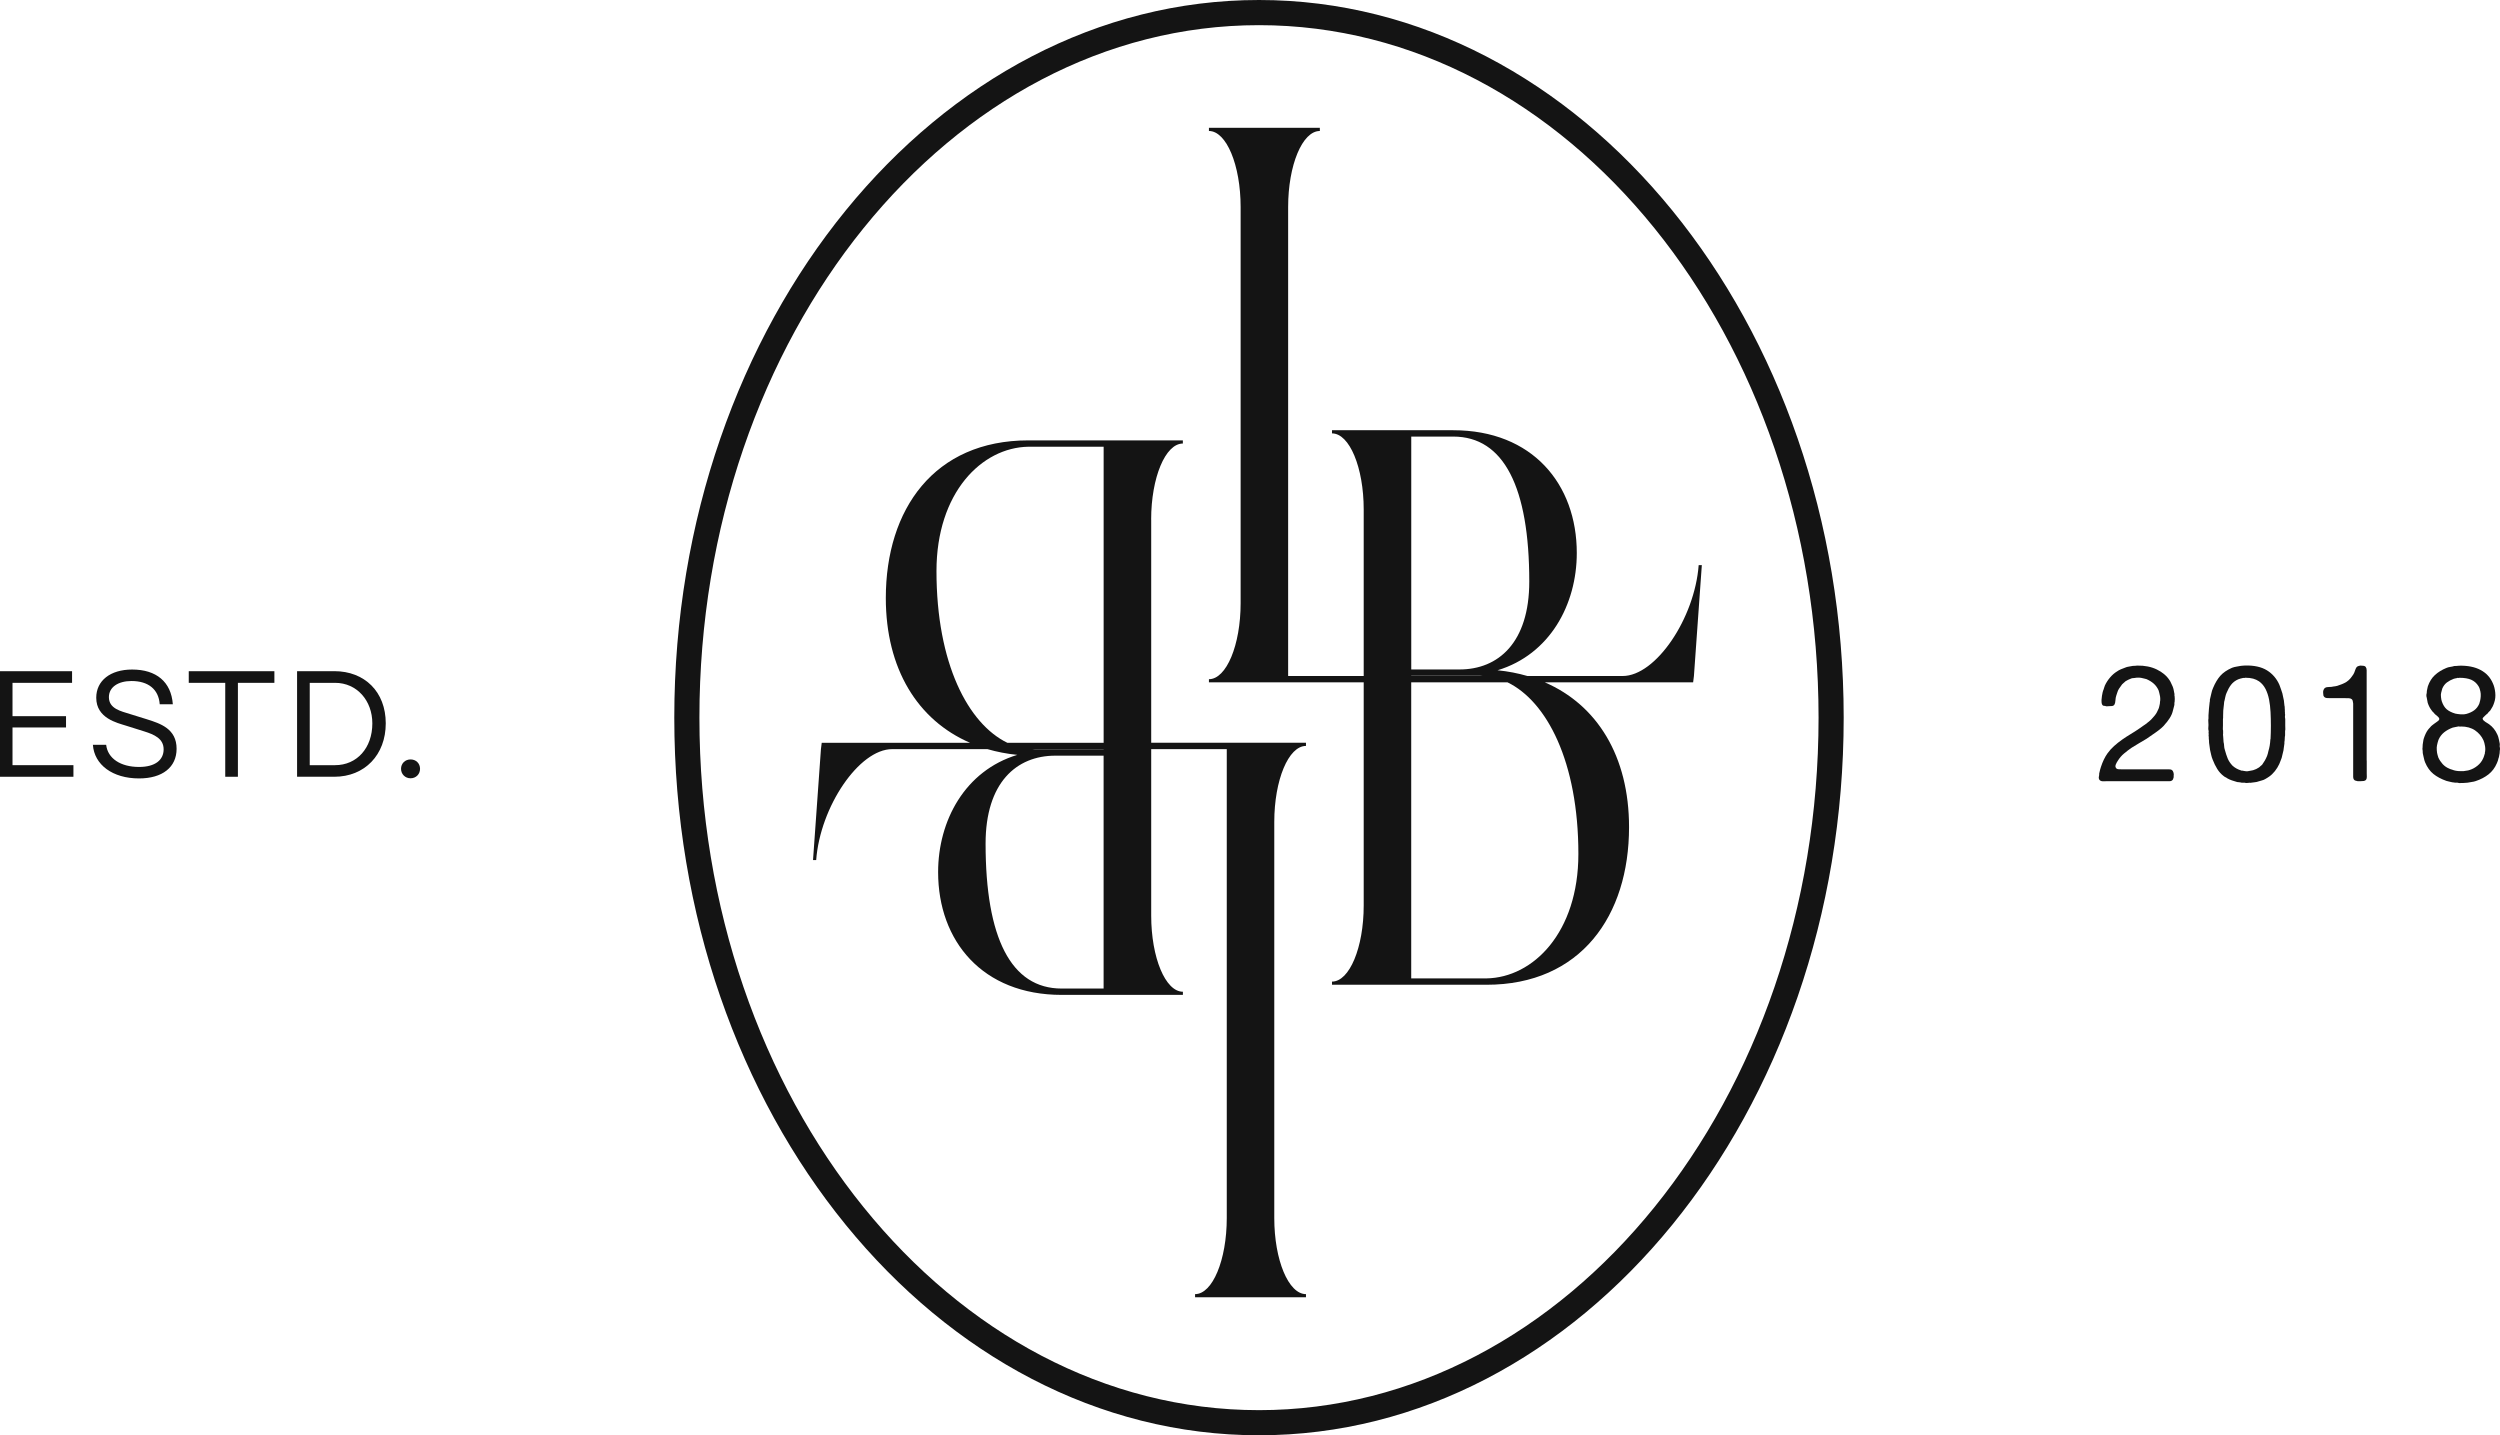 <svg xmlns="http://www.w3.org/2000/svg" id="Layer_1" data-name="Layer 1" viewBox="27.32 18.19 657.73 377.61">
  <defs>
    <style>
      .cls-1 {
        fill: #141414;
        stroke-width: 0px;
      }
    </style>
  </defs>
  <g>
    <path class="cls-1" d="m599.4,200.95c.03-.12.01-.25-.04-.39-.06-.32-.11-.62-.17-.9-.06-.28-.14-.57-.26-.86-.15-.29-.27-.57-.39-.84-.11-.27-.24-.52-.39-.75-.77-1.2-1.9-2.16-3.38-2.88-1.48-.72-3.2-1.06-5.18-1.03-.2.03-.39.05-.56.06-.17.02-.36.02-.56.02-.37.08-.73.15-1.08.19-.34.04-.67.14-.99.28-.37.15-.74.29-1.1.43-.36.15-.7.33-1.01.56-.66.4-1.27.93-1.83,1.59-.56.66-1.01,1.36-1.36,2.11-.06.17-.11.34-.17.49-.06.16-.11.34-.17.54-.11.26-.2.52-.26.79-.06.27-.11.57-.17.88-.03.17-.05.35-.06.54-.01.19-.04.37-.06.54v.34c0,.6.13.99.39,1.16.11.05.24.08.37.08s.26.03.41.09c.09.03.19.04.3.02.11-.01.23-.02.34-.02.34,0,.66-.02.95-.05.29-.03.5-.16.64-.38.14-.23.23-.59.26-1.1.03-.5.1-.91.21-1.22.11-.32.22-.64.32-.97.1-.33.24-.62.41-.88.14-.2.28-.39.41-.58.13-.19.26-.38.41-.58.06-.06.13-.12.21-.19.09-.07.16-.14.21-.19.09-.06.16-.13.24-.21.07-.09.15-.16.24-.22.23-.14.47-.27.71-.39.24-.11.51-.23.8-.34.14-.06.29-.09.43-.09s.3-.01.47-.04c.23-.06.54-.09.92-.09s.69.03.93.09c.23.06.44.11.64.15.2.05.4.09.6.15.74.32,1.38.71,1.91,1.18.53.47.95,1.05,1.27,1.74.09.23.15.45.19.67.04.21.09.44.15.67.06.2.09.48.11.84.01.36,0,.64-.06.84,0,.09,0,.17-.02.26-.01.09-.02.17-.02.26-.06.23-.11.46-.15.69-.04.23-.11.44-.19.64-.14.35-.29.66-.45.95-.16.29-.35.58-.58.86-.06.08-.13.16-.21.24-.09.07-.16.15-.21.24-.32.4-.68.76-1.08,1.08-.11.06-.22.14-.32.24-.1.1-.21.19-.32.28-.32.23-.62.44-.93.64-.3.2-.61.42-.92.65-.75.52-1.51,1.01-2.3,1.48-.79.47-1.55.97-2.28,1.48-.73.52-1.43,1.07-2.09,1.66-.66.59-1.25,1.24-1.76,1.96-.69.97-1.26,2.16-1.72,3.57-.09.23-.16.47-.22.73-.06.26-.11.5-.17.73-.06.15-.08.26-.06.37.01.1,0,.21-.02.32-.23.83-.04,1.35.56,1.55.2.06.44.08.73.06.29-.01.54-.02.78-.02h16.47c.26,0,.46-.06.6-.17.14-.08.24-.2.3-.34.06-.14.11-.32.17-.52v-.39c.06-.28.04-.58-.06-.88-.1-.3-.22-.51-.37-.62-.14-.11-.33-.18-.56-.19-.23-.02-.47-.02-.73-.02h-12.08c-.23,0-.45,0-.67-.02-.21-.01-.39-.06-.54-.15-.14-.12-.24-.27-.3-.47-.03-.14-.01-.31.04-.52.09-.23.17-.42.26-.58.09-.16.19-.32.3-.49.46-.75,1.01-1.39,1.66-1.93.64-.55,1.33-1.06,2.04-1.55.63-.4,1.27-.79,1.91-1.16.65-.37,1.3-.76,1.96-1.16.8-.55,1.65-1.13,2.54-1.76.49-.35.95-.7,1.38-1.08.43-.37.82-.79,1.16-1.25.06-.06.11-.11.15-.17.04-.06.09-.12.15-.17.23-.31.45-.63.67-.94.21-.32.41-.68.58-1.08.14-.35.26-.7.34-1.08.09-.37.19-.76.3-1.16.06-.17.08-.35.06-.52-.01-.17,0-.35.06-.52.03-.17.04-.42.04-.75s-.02-.57-.04-.71c-.06-.14-.07-.27-.04-.38Z"/>
    <path class="cls-1" d="m628.55,207.79v-.37c0-.13-.01-.24-.04-.32-.06-.17-.06-.37-.02-.58.04-.22.04-.41-.02-.58v-.39c-.03-.14-.04-.29-.02-.45.01-.16,0-.31-.02-.45-.03-.11-.04-.23-.02-.34.01-.11,0-.24-.06-.39-.06-.31-.09-.63-.11-.95-.01-.31-.06-.63-.15-.95-.06-.23-.11-.47-.15-.71-.04-.25-.09-.48-.15-.71-.14-.4-.27-.79-.39-1.16-.11-.37-.24-.73-.39-1.08-.72-1.63-1.81-2.9-3.27-3.81-1.46-.9-3.38-1.33-5.76-1.27-.2.03-.39.04-.56.04s-.36.02-.56.05c-.4.08-.79.16-1.18.21-.39.06-.77.16-1.14.3-1.32.58-2.34,1.28-3.08,2.11-.73.83-1.37,1.91-1.91,3.22-.2.43-.34.88-.43,1.35-.09.47-.2.96-.34,1.44-.06.15-.08.3-.06.45.01.16,0,.31-.06.45-.03.29-.06.57-.09.84-.03.27-.06.55-.09.84l-.13,1.81v.82c-.06.23-.07.51-.04.84.03.33.04.62.04.88,0,.23-.01.47-.04.71-.03.25-.01.47.04.67.06.14.07.28.04.43-.03.14-.03.27,0,.39.03.14.03.29,0,.45-.03.16-.01.31.04.45v.45c0,.16.01.31.04.45.03.11.04.23.02.34-.01.12,0,.23.02.35.06.31.1.63.13.95.03.31.07.63.13.94.11.46.21.9.3,1.31.09.42.22.83.39,1.23.34.89.74,1.71,1.2,2.45.46.74,1.03,1.38,1.72,1.89.14.12.29.21.45.28.16.07.31.16.45.28.4.23.82.42,1.25.56.43.15.89.29,1.38.43.2.03.39.05.58.06.19.01.36.05.54.11h.26c.09.03.19.03.3,0,.11-.03.24-.02.39.04.09.03.23.04.43.04s.36-.01.47-.04c.11-.03.24-.04.37-.02.13.02.25,0,.37-.02.34-.06.67-.1.99-.13.31-.03.63-.1.94-.22.29-.08.59-.17.9-.26.32-.08.59-.2.82-.34.17-.11.35-.22.54-.32s.35-.21.49-.32c.54-.37,1.05-.86,1.53-1.46.47-.6.85-1.22,1.14-1.85.11-.26.22-.52.32-.79.1-.27.21-.55.32-.84.06-.23.11-.47.17-.71.06-.25.11-.48.17-.71.11-.37.19-.75.21-1.14.03-.38.09-.78.17-1.18v-.43c.06-.28.09-.58.09-.88s.03-.59.09-.88v-1.16c.06-.2.08-.42.06-.67-.01-.25-.02-.48-.02-.71v-1.33Zm-3.91,4.86c-.06,1.18-.23,2.22-.52,3.14-.06.23-.11.45-.15.65-.04.2-.11.4-.19.6-.2.49-.4.9-.6,1.25-.2.35-.44.72-.73,1.12-.17.17-.32.29-.43.35-.06.06-.11.12-.17.17-.06.06-.13.12-.21.17-.46.32-.98.56-1.55.73-.17.06-.36.09-.56.11-.2.02-.4.05-.6.11-.17.06-.41.07-.71.05s-.51-.06-.62-.09c-.14-.06-.26-.08-.36-.06-.1.02-.21,0-.32-.06-.92-.29-1.68-.72-2.28-1.29-.54-.58-.95-1.19-1.23-1.85-.27-.66-.52-1.42-.75-2.28-.11-.32-.18-.65-.19-1.01s-.06-.71-.15-1.05c-.03-.32-.05-.61-.06-.88s-.04-.55-.06-.84c-.03-.05-.04-.14-.02-.24.01-.1.02-.18.02-.24v-.78c-.06-.2-.08-.42-.06-.67.01-.24.02-.48.02-.71v-1.68c0-.11.01-.21.04-.3v-.52c0-.23,0-.47.02-.71.01-.25.02-.48.02-.71.03-.29.06-.57.09-.84.03-.27.06-.54.09-.79.03-.14.04-.29.04-.45s.03-.31.09-.45c.09-.37.16-.74.24-1.1.07-.36.18-.69.32-1.01.32-.8.71-1.51,1.18-2.13.47-.61,1.1-1.1,1.87-1.44.2-.08.39-.15.58-.19.19-.04.39-.09.62-.15.09-.03.2-.04.34-.02.14.02.24,0,.3-.06.83,0,1.53.08,2.11.24.57.16,1.09.4,1.55.71.72.52,1.28,1.18,1.7,2,.42.82.72,1.74.93,2.77.2,1.03.33,2.14.39,3.31.06,1.18.09,2.38.09,3.61s-.03,2.35-.09,3.53Z"/>
    <path class="cls-1" d="m649.97,218.28v-23.76c0-.36-.09-.65-.26-.88-.11-.15-.3-.24-.56-.28-.26-.04-.53-.06-.82-.06-.06.03-.13.04-.21.04s-.16.02-.21.05c-.26.06-.46.17-.6.34-.17.26-.31.56-.41.9-.1.34-.24.66-.41.95-.26.4-.53.77-.82,1.12-.29.34-.63.64-1.03.9-.37.23-.76.42-1.16.58-.4.16-.82.31-1.25.45-.17.06-.34.09-.52.11-.17.02-.33.04-.47.06-.32.09-.7.13-1.16.13s-.8.07-1.03.22c-.2.11-.35.31-.45.6-.1.29-.12.6-.06.95.03.14.04.26.04.37s.03.19.09.28c.17.32.49.48.95.5.46.01.93.02,1.42.02h3.27c.34,0,.67,0,.97.02.3.01.55.09.75.24.17.15.26.31.28.49.01.19.05.41.11.67v19.29c0,.27.06.49.17.67.11.17.26.28.43.32.17.04.37.09.6.15h.65c.37,0,.69-.02.97-.06.27-.05.48-.18.62-.41.11-.17.16-.41.15-.71-.01-.3-.02-.59-.02-.88v-3.36Z"/>
    <path class="cls-1" d="m685.02,214.88c-.06-.17-.07-.35-.04-.54.03-.18.03-.36,0-.54-.03-.14-.06-.29-.09-.45-.03-.16-.06-.31-.09-.45-.06-.26-.12-.51-.19-.77-.07-.26-.17-.5-.28-.73-.49-1.09-1.2-1.98-2.15-2.67-.12-.09-.26-.18-.43-.28-.17-.1-.34-.21-.52-.32-.17-.12-.33-.24-.47-.37s-.23-.26-.26-.41c-.03-.08-.02-.16.02-.24.04-.07.09-.14.15-.19.11-.14.25-.28.41-.41.16-.13.31-.26.45-.41.2-.11.37-.3.52-.56.09-.09.18-.17.28-.26.1-.08.18-.18.24-.3.2-.29.38-.59.54-.9.16-.31.29-.66.41-1.03.29-.8.38-1.68.28-2.65-.1-.96-.31-1.77-.62-2.43-.66-1.55-1.74-2.72-3.25-3.52-1.51-.8-3.39-1.18-5.65-1.12-.23.03-.44.05-.62.06-.19.02-.4.02-.62.02-.37.12-.74.19-1.1.24-.36.05-.7.14-1.01.28-1.18.49-2.17,1.1-2.99,1.85-.82.75-1.44,1.73-1.87,2.97-.06.2-.1.39-.13.58-.03.19-.07.4-.13.62-.03.12-.04.32-.04.6-.06.14-.09.34-.09.58s.03.44.09.58c.06.23.1.46.13.69s.07.46.13.69c.26.8.63,1.51,1.12,2.11.06.11.14.21.24.28.1.07.18.15.24.24.17.23.31.39.43.47.14.11.29.24.45.36.16.13.29.26.41.41.03.06.06.12.11.19.04.07.06.15.06.24-.06.2-.16.35-.3.45-.14.1-.29.21-.43.32-.2.15-.4.28-.58.41-.19.13-.36.26-.54.41-.23.17-.43.37-.6.6-.09.12-.18.22-.28.3-.1.08-.19.2-.28.34-.23.32-.43.66-.6,1.03-.17.37-.33.77-.47,1.2-.09.26-.14.52-.17.8-.03.27-.07.55-.13.84,0,.15,0,.28-.02.41-.01.13-.02.26-.02.41-.03.12-.04.26-.02.43.01.17.04.32.06.43v.32c0,.1.01.22.04.37.06.2.1.4.13.6.03.2.07.38.13.56.06.23.11.44.15.62.04.19.11.37.19.54.54,1.29,1.27,2.3,2.17,3.03.9.73,2.04,1.34,3.42,1.83.2.06.4.11.6.15.2.04.42.09.64.15.14.05.27.08.39.08s.24.02.39.04c.17.06.34.07.52.05.17-.03.36-.02.56.04.14.06.31.08.49.06.19-.01.37-.02.54-.02h.34c.2-.03.39-.04.58-.04s.37-.01.54-.04c.37-.09.74-.15,1.1-.19.36-.04.71-.12,1.05-.24,1.29-.43,2.41-1.02,3.35-1.76s1.68-1.72,2.19-2.92c.11-.23.2-.45.26-.65.06-.2.11-.42.17-.65.09-.2.14-.41.17-.64.03-.23.07-.46.13-.69,0-.12,0-.22.02-.32.01-.1.02-.21.02-.32.03-.11.05-.26.06-.43.01-.17,0-.32-.02-.43Zm-15.44-14.45c.06-.2.11-.39.15-.58.04-.18.09-.37.15-.54.29-.66.69-1.18,1.2-1.57.52-.39,1.12-.71,1.81-.97.14-.05.29-.09.45-.11.16-.01.31-.05.45-.11.09-.03.19-.03.3,0,.11.03.2.01.26-.04,1.29,0,2.33.17,3.12.51.79.35,1.43.9,1.91,1.68.14.23.25.46.32.69.07.23.14.47.19.73.09.34.11.76.09,1.25-.03.49-.09.89-.17,1.2-.06.15-.09.27-.11.39-.01.12-.05.25-.11.39-.32.72-.75,1.28-1.31,1.7-.56.42-1.26.74-2.09.97-.4.12-.89.15-1.46.11-.57-.05-1.05-.11-1.42-.19-.98-.29-1.73-.67-2.28-1.14-.54-.47-.98-1.17-1.29-2.09-.09-.26-.16-.62-.21-1.1-.06-.47-.04-.87.04-1.18Zm11.52,15.87c-.09.29-.16.55-.24.79-.07.25-.17.48-.28.71-.31.69-.79,1.3-1.44,1.83-.65.53-1.34.91-2.09,1.14-.26.09-.52.15-.77.17-.26.03-.53.07-.82.13h-.82c-.83,0-1.56-.13-2.19-.39-.34-.09-.62-.19-.82-.3-.63-.26-1.18-.65-1.66-1.16-.47-.52-.85-1.09-1.14-1.72-.06-.15-.09-.26-.11-.37-.02-.1-.05-.22-.11-.37-.09-.28-.15-.69-.19-1.2-.04-.52-.02-.95.06-1.29.06-.26.11-.5.17-.73.06-.23.13-.46.21-.69.34-.8.84-1.46,1.48-1.98.65-.52,1.4-.93,2.26-1.25.23-.06.47-.11.71-.15s.49-.09.75-.15c.09-.03.2-.02.34.02s.26.04.34-.02c1.52,0,2.77.35,3.76,1.03.99.69,1.73,1.56,2.21,2.62.17.4.31.92.41,1.55.1.63.08,1.22-.06,1.76Z"/>
    <polygon class="cls-1" points="30.61 209.58 44.69 209.58 44.69 206.61 30.61 206.61 30.61 197.84 46.28 197.84 46.28 194.78 27.32 194.78 27.32 222.55 46.64 222.55 46.64 219.5 30.61 219.5 30.61 209.58"/>
    <path class="cls-1" d="m66.01,207.44l-4.48-1.39c-2.38-.75-5.56-1.39-5.56-4.44,0-2.66,2.46-4.25,5.95-4.25,4.41,0,7.14,2.18,7.42,6.11h3.45c-.44-5.91-4.36-9.13-10.71-9.13-5.75,0-9.44,2.94-9.44,7.42,0,5.43,5.59,6.63,7.81,7.34l4.8,1.51c2.66.83,5.12,1.91,5.12,4.72s-2.22,4.64-6.47,4.64c-4.88,0-8.25-2.26-8.65-5.83h-3.49c.36,5.24,5.16,8.85,12.14,8.85,6.15,0,9.88-2.94,9.88-7.81,0-5.24-4.24-6.63-7.78-7.74Z"/>
    <polygon class="cls-1" points="76.98 197.84 86.58 197.84 86.58 222.55 89.91 222.55 89.91 197.84 99.51 197.84 99.51 194.78 76.98 194.78 76.98 197.84"/>
    <path class="cls-1" d="m115.28,194.78h-9.8v27.77h9.8c7.98,0,13.53-5.75,13.53-14.05s-5.55-13.73-13.53-13.73Zm.2,24.72h-6.67v-21.66h6.67c5.75,0,9.8,4.68,9.8,10.67,0,6.47-4.05,10.99-9.8,10.99Z"/>
    <path class="cls-1" d="m135.33,217.99c-1.43,0-2.5,1.07-2.5,2.46s1.07,2.5,2.5,2.5,2.5-1.07,2.5-2.5-1.07-2.46-2.5-2.46Z"/>
  </g>
  <path class="cls-1" d="m421.32,194.53c13.76-4.17,20.84-17.3,20.84-30.85,0-18.13-11.67-32.3-32.51-32.3h-31.89v.83c4.59,0,8.34,8.96,8.34,20.01v43.82h-19.88v-123.38c0-11.04,3.75-20.01,8.34-20.01v-.83h-29.18v.83c4.59,0,8.34,8.96,8.34,20.01v104.21c0,11.05-3.75,20.01-8.34,20.01v.83h40.72v58.72c0,11.05-3.75,20.01-8.34,20.01v.83h40.64c24.8,0,37.51-18.13,37.51-41.47,0-18.65-8.38-32.13-22.15-38.09h39.01l.21-1.67,2.08-29.18h-.83c-1.04,13.96-11.25,29.18-20.01,29.18h-25.04c-2.49-.72-5.11-1.24-7.87-1.51Zm-22.72-61.48h11.05c13.34,0,20.01,13.34,20.01,38.14,0,16.05-8.13,23.13-18.34,23.13h-12.71v-61.27Zm0,62.94h18.13c.22,0,.43.04.65.05h-18.78v-.05Zm43.98,46.89c0,20.63-11.88,32.51-24.18,32.72h-19.8v-77.89h25.34c10.31,5.01,18.64,20.85,18.64,45.17Z"/>
  <path class="cls-1" d="m330.18,154.89c0-11.05,3.75-20.01,8.34-20.01v-.83h-40.64c-24.8,0-37.51,18.13-37.51,41.47,0,18.65,8.38,32.13,22.15,38.09h-39.01l-.21,1.67-2.08,29.18h.83c1.04-13.96,11.25-29.18,20.01-29.18h25.04c2.49.72,5.11,1.24,7.87,1.51-13.76,4.17-20.84,17.3-20.84,30.85,0,18.13,11.67,32.3,32.51,32.3h31.89v-.83c-4.59,0-8.34-8.96-8.34-20.01v-43.82h19.88v123.38c0,11.04-3.75,20.01-8.34,20.01v.83h29.18v-.83c-4.59,0-8.34-8.96-8.34-20.01v-104.21c0-11.05,3.75-20.01,8.34-20.01v-.83h-40.72v-58.72Zm-12.5,123.38h-11.05c-13.34,0-20.01-13.34-20.01-38.14,0-16.05,8.13-23.13,18.34-23.13h12.71v61.27Zm0-62.94h-18.13c-.22,0-.43-.04-.65-.05h18.78v.05Zm0-1.72h-25.34c-10.31-5.01-18.64-20.85-18.64-45.17,0-20.63,11.88-32.51,24.18-32.72h19.8v77.89Z"/>
  <path class="cls-1" d="m358.55,18.19c-84.82,0-153.83,84.7-153.83,188.8s69.01,188.81,153.83,188.81,153.83-84.7,153.83-188.81S443.38,18.19,358.55,18.19Zm0,371c-81.18,0-147.22-81.73-147.22-182.19S277.38,24.81,358.55,24.81s147.22,81.73,147.22,182.19-66.04,182.19-147.22,182.19Z"/>
</svg>